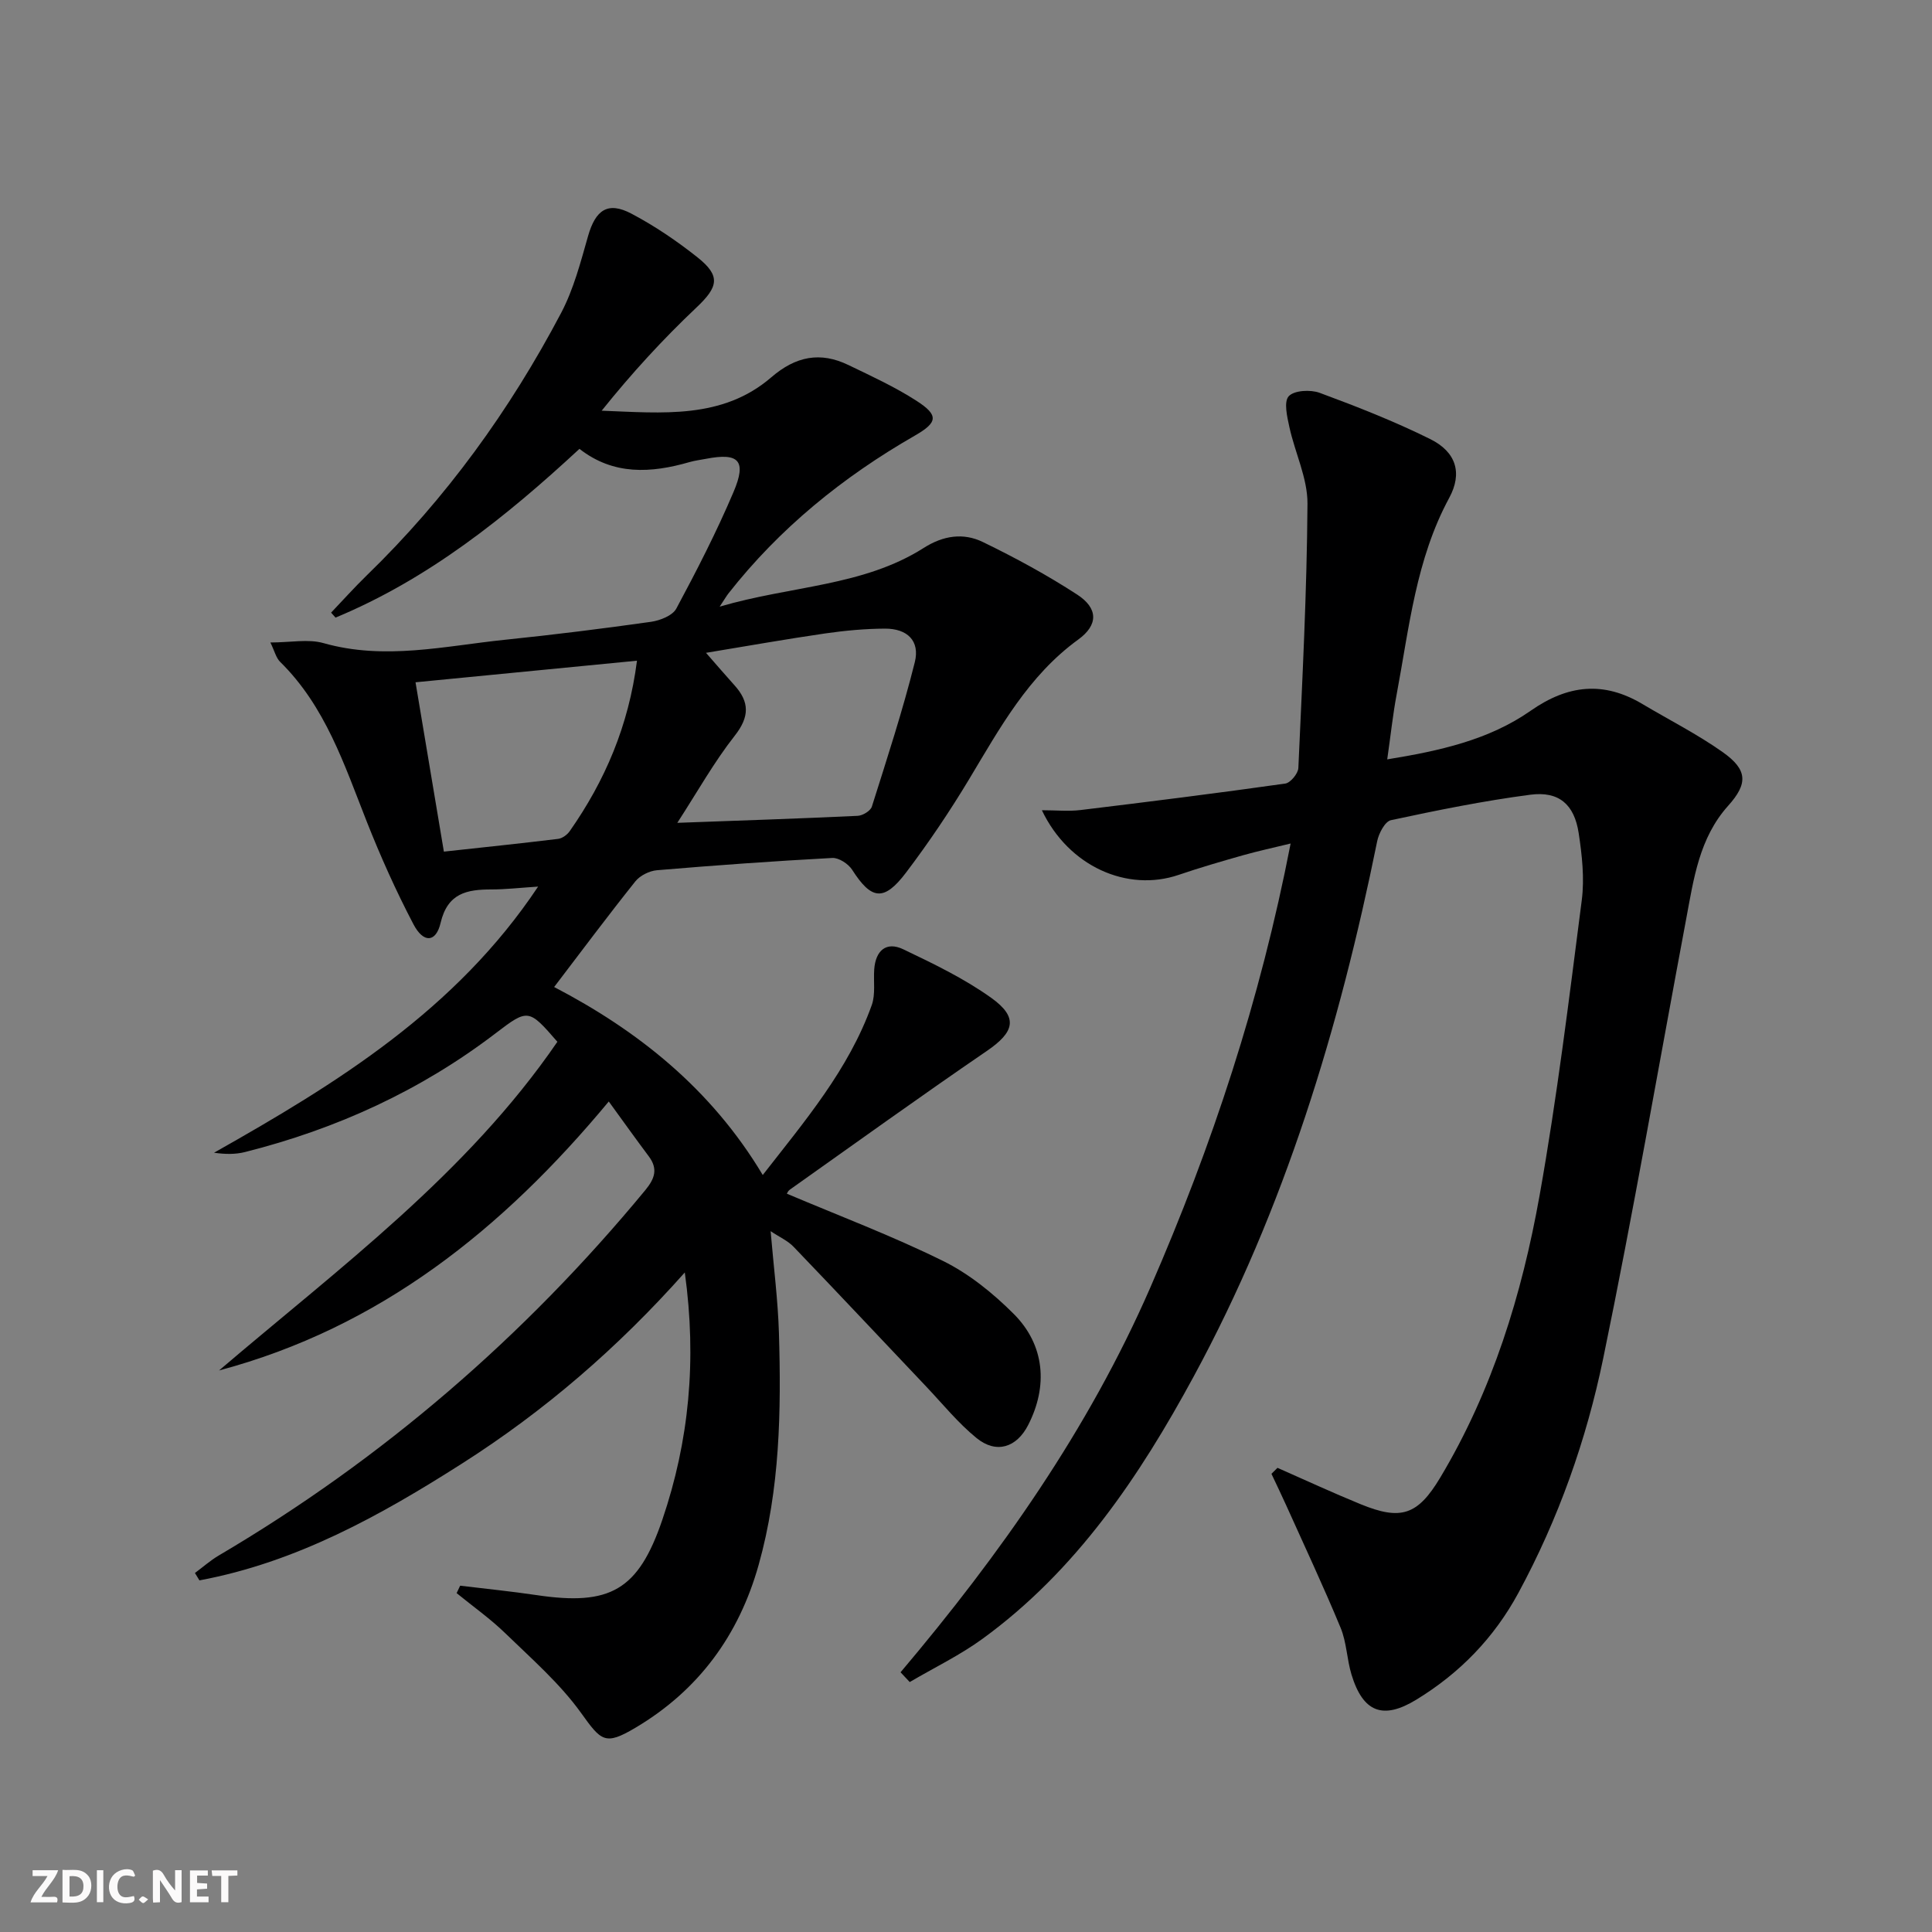 <svg enable-background="new 0 0 400 400" viewBox="0 0 400 400" xmlns="http://www.w3.org/2000/svg"><rect x="0" y="0" width="400" height="400" fill="#808080" stroke="none"/><g fill="#fbfafa"><path d="m37.59 393.81c-.92.31-1.52.05-2-.78-.7-1.2-1.52-2.34-2.47-3.78v4.59c-.55.03-.95.05-1.41.07-.03-.37-.06-.64-.06-.91 0-1.91 0-3.81 0-5.7 1.13-.41 1.77-.03 2.29.91.62 1.11 1.38 2.14 2.31 3.19v-4.2h1.35v6.61z"/><path d="m12.94 393.88v-6.75c1.9.19 3.93-.54 5.37 1.29.8 1.01.78 2.88.03 3.97-1.37 1.97-3.4 1.51-5.4 1.49m1.45-1.22c2.04.12 2.92-.58 2.89-2.21-.03-1.51-.98-2.19-2.89-2z"/><path d="m11.81 393.87h-5.49c.68-2.18 2.47-3.48 3.51-5.45h-3.08v-1.21h5.29c-.71 2.13-2.44 3.48-3.47 5.51.86 0 1.63.04 2.39-.01.79-.05 1.14.21.85 1.16"/><path d="m39.33 393.86v-6.61h3.7v1.07h-2.22v1.52c.68.04 1.34.09 2.07.13v1.07c-.72.05-1.38.09-2.1.14v1.48h2.4v1.19h-3.85z"/><path d="m27.71 388.56c-1.15-.3-2.46-.61-3.1.64-.37.73-.41 1.93-.06 2.67.63 1.35 1.99.93 3.17.68.35.94-.01 1.32-.93 1.46-1.62.25-3.05-.27-3.76-1.48-.73-1.25-.6-3.03.31-4.17.88-1.11 2.71-1.7 4-1.16.32.13.44.74.65 1.12-.1.08-.19.16-.28.24"/><path d="m49.15 387.24v1.07c-.59.02-1.17.05-1.87.08v5.44h-1.48v-5.44h-1.85c-.05-.4-.08-.73-.13-1.15z"/><path d="m20.06 387.21h1.33v6.62h-1.33z"/><path d="m30.68 393.25c-.49.38-.8.79-1.05.76-.32-.05-.6-.45-.9-.7.26-.24.51-.64.8-.67.29-.04.62.3 1.15.61"/></g><path d="m40.36 325.67c1.64-1.21 3.18-2.59 4.93-3.62 33.92-19.98 63.25-45.3 88.31-75.64 1.95-2.37 2.68-4.39.72-7.01-2.67-3.56-5.25-7.18-8.28-11.35-22 26.5-47.41 46.81-80.69 55.69 24.86-21.22 51.32-40.71 70.05-68.05-5.93-6.84-6.07-6.89-12.76-1.78-15.56 11.89-32.99 19.84-51.92 24.61-1.98.5-4.09.47-6.41.14 25.47-14.37 50.08-29.54 67.1-55.1-3.83.25-6.75.59-9.67.59-5.08 0-9.07.76-10.52 6.93-.96 4.09-3.55 4.24-5.63.26-3.61-6.89-6.81-14.03-9.67-21.27-4.64-11.76-8.56-23.84-17.92-33.04-.84-.82-1.14-2.2-2.02-4.01 4.18 0 7.83-.77 11 .13 12.68 3.6 25.13.59 37.63-.7 10.08-1.04 20.14-2.29 30.17-3.71 1.88-.27 4.45-1.28 5.24-2.73 4.24-7.9 8.35-15.91 11.85-24.15 2.77-6.51 1.1-8.18-5.69-6.87-1.14.22-2.31.36-3.42.68-7.97 2.3-15.74 2.77-22.79-2.74-15.35 14.22-31.32 26.97-50.5 34.94-.31-.34-.61-.68-.92-1.03 2.46-2.58 4.84-5.24 7.39-7.72 16.4-15.91 29.62-34.19 40.24-54.34 2.59-4.92 4.03-10.5 5.57-15.9 1.55-5.43 4.09-7.23 8.99-4.64 4.82 2.54 9.41 5.66 13.68 9.05 4.86 3.86 4.27 6.13-.23 10.38-6.96 6.58-13.44 13.65-19.62 21.36 12.52.47 24.97 1.82 35.1-6.9 5.08-4.38 10.15-5.38 16-2.55 4.77 2.3 9.62 4.53 14.06 7.39 4.68 3.01 4.43 4.49-.34 7.23-14.87 8.54-27.98 19.16-38.6 32.7-.38.49-.69 1.04-1.79 2.7 14.83-4.36 29.69-4.18 42.25-12.16 4.07-2.59 8.22-3.17 12.24-1.22 6.7 3.25 13.3 6.83 19.54 10.89 4.33 2.82 4.4 6.26.21 9.3-10.34 7.51-16.21 18.29-22.56 28.86-4.02 6.69-8.4 13.19-13.11 19.41-4.58 6.04-7.17 5.61-11.14-.6-.79-1.23-2.76-2.52-4.11-2.45-12.11.65-24.21 1.52-36.29 2.54-1.57.13-3.51 1.09-4.48 2.3-5.68 7.11-11.12 14.4-16.82 21.88 17.18 8.96 32.44 20.95 43.19 38.92 8.73-11.2 17.78-21.82 22.57-35.18.8-2.25.33-4.94.51-7.42.29-3.85 2.47-5.82 6.01-4.13 6.26 2.99 12.6 6.04 18.21 10.05 5.69 4.07 4.82 7.09-.92 11.01-13.72 9.38-27.21 19.1-40.78 28.71-.38.27-.58.78-.61.83 10.79 4.57 21.81 8.73 32.32 13.92 5.4 2.66 10.37 6.69 14.66 10.98 6.44 6.45 7.12 14.94 2.97 23.02-2.39 4.65-6.58 6-10.68 2.67-3.83-3.12-7.01-7.06-10.43-10.67-9.14-9.64-18.23-19.33-27.43-28.91-1.21-1.27-2.95-2.03-4.77-3.25.62 7.37 1.51 14.21 1.72 21.07.48 16.15.22 32.29-4.2 48.02-4.09 14.57-12.44 25.98-25.54 33.74-6.28 3.72-7.05 2.73-11.23-3.09-4.38-6.1-10.22-11.19-15.66-16.47-3.12-3.03-6.72-5.57-10.1-8.33.24-.51.48-1.03.73-1.54 5.27.64 10.57 1.17 15.82 1.95 15.21 2.26 21.05-.96 26.03-15.57 5.54-16.27 7.18-33.02 4.66-51.23-13.92 15.66-29.07 28.69-46.06 39.52-16.96 10.82-34.4 20.5-54.43 24.23-.32-.51-.62-1.02-.93-1.53zm99.87-155.31c13.16-.48 25.26-.88 37.35-1.45 1.04-.05 2.65-1.03 2.93-1.91 3.13-9.92 6.37-19.82 8.89-29.9 1.1-4.42-1.55-6.97-6.19-6.95-4.13.02-8.29.41-12.39 1-8.05 1.17-16.06 2.59-24.65 4.01 2.39 2.73 4.11 4.74 5.88 6.7 3.14 3.48 3.16 6.52.08 10.45-4.26 5.41-7.66 11.5-11.9 18.05zm-48.33 5.96c8.23-.9 15.96-1.7 23.66-2.64.86-.11 1.87-.85 2.39-1.59 7.31-10.44 12.21-21.83 13.93-35.3-15.53 1.51-30.47 2.97-45.85 4.47 1.98 11.81 3.88 23.17 5.87 35.06z" fill="#000001"/><path d="m264.49 303.9c5.72 2.52 11.4 5.15 17.19 7.52 8.35 3.42 11.82 2.32 16.5-5.49 10.82-18.07 16.92-37.94 20.58-58.45 3.61-20.25 6.1-40.71 8.73-61.12.58-4.53.05-9.31-.64-13.87-.91-5.96-4.1-8.73-10.03-7.95-9.68 1.27-19.29 3.22-28.84 5.27-1.23.26-2.52 2.72-2.85 4.36-7.82 38.6-19.13 76.03-37.97 110.78-11.23 20.72-24.31 40.22-43.77 54.37-4.69 3.41-10.01 5.97-15.04 8.93-.63-.67-1.26-1.35-1.9-2.02 20.63-24.42 38.88-50.25 51.71-79.66 12.79-29.34 22.75-59.46 29.05-91.93-3.69.9-6.8 1.57-9.85 2.43-4.47 1.27-8.93 2.56-13.32 4.06-10.64 3.63-22.8-1.74-28.33-13.38 2.94 0 5.51.26 8.01-.04 14.14-1.71 28.28-3.49 42.38-5.48 1.07-.15 2.66-2.07 2.71-3.23.82-18.23 1.77-36.47 1.89-54.71.03-5.27-2.58-10.53-3.74-15.84-.47-2.14-1.2-5.27-.14-6.42 1.13-1.22 4.5-1.4 6.4-.7 7.76 2.87 15.5 5.91 22.9 9.58 5.4 2.68 6.69 7.07 3.92 12.18-6.89 12.73-8.28 26.86-10.88 40.69-.79 4.19-1.23 8.45-1.95 13.44 10.83-1.76 21.03-4.01 29.7-10.07 7.72-5.4 15.11-6.17 23.15-1.38 5.56 3.31 11.39 6.25 16.65 9.98 5.13 3.64 5.2 6.5 1.09 11.07-6.02 6.71-7.14 15.17-8.7 23.48-5.69 30.32-10.93 60.73-17.17 90.93-3.49 16.91-9.27 33.24-17.56 48.56-5.05 9.33-12.14 16.61-21.12 22.1-6.92 4.23-11.06 2.64-13.44-5.2-.96-3.16-1-6.65-2.25-9.67-3.54-8.55-7.48-16.94-11.28-25.39-.98-2.18-2.03-4.33-3.04-6.49.42-.43.84-.84 1.25-1.24z" fill="#000001"/></svg>
